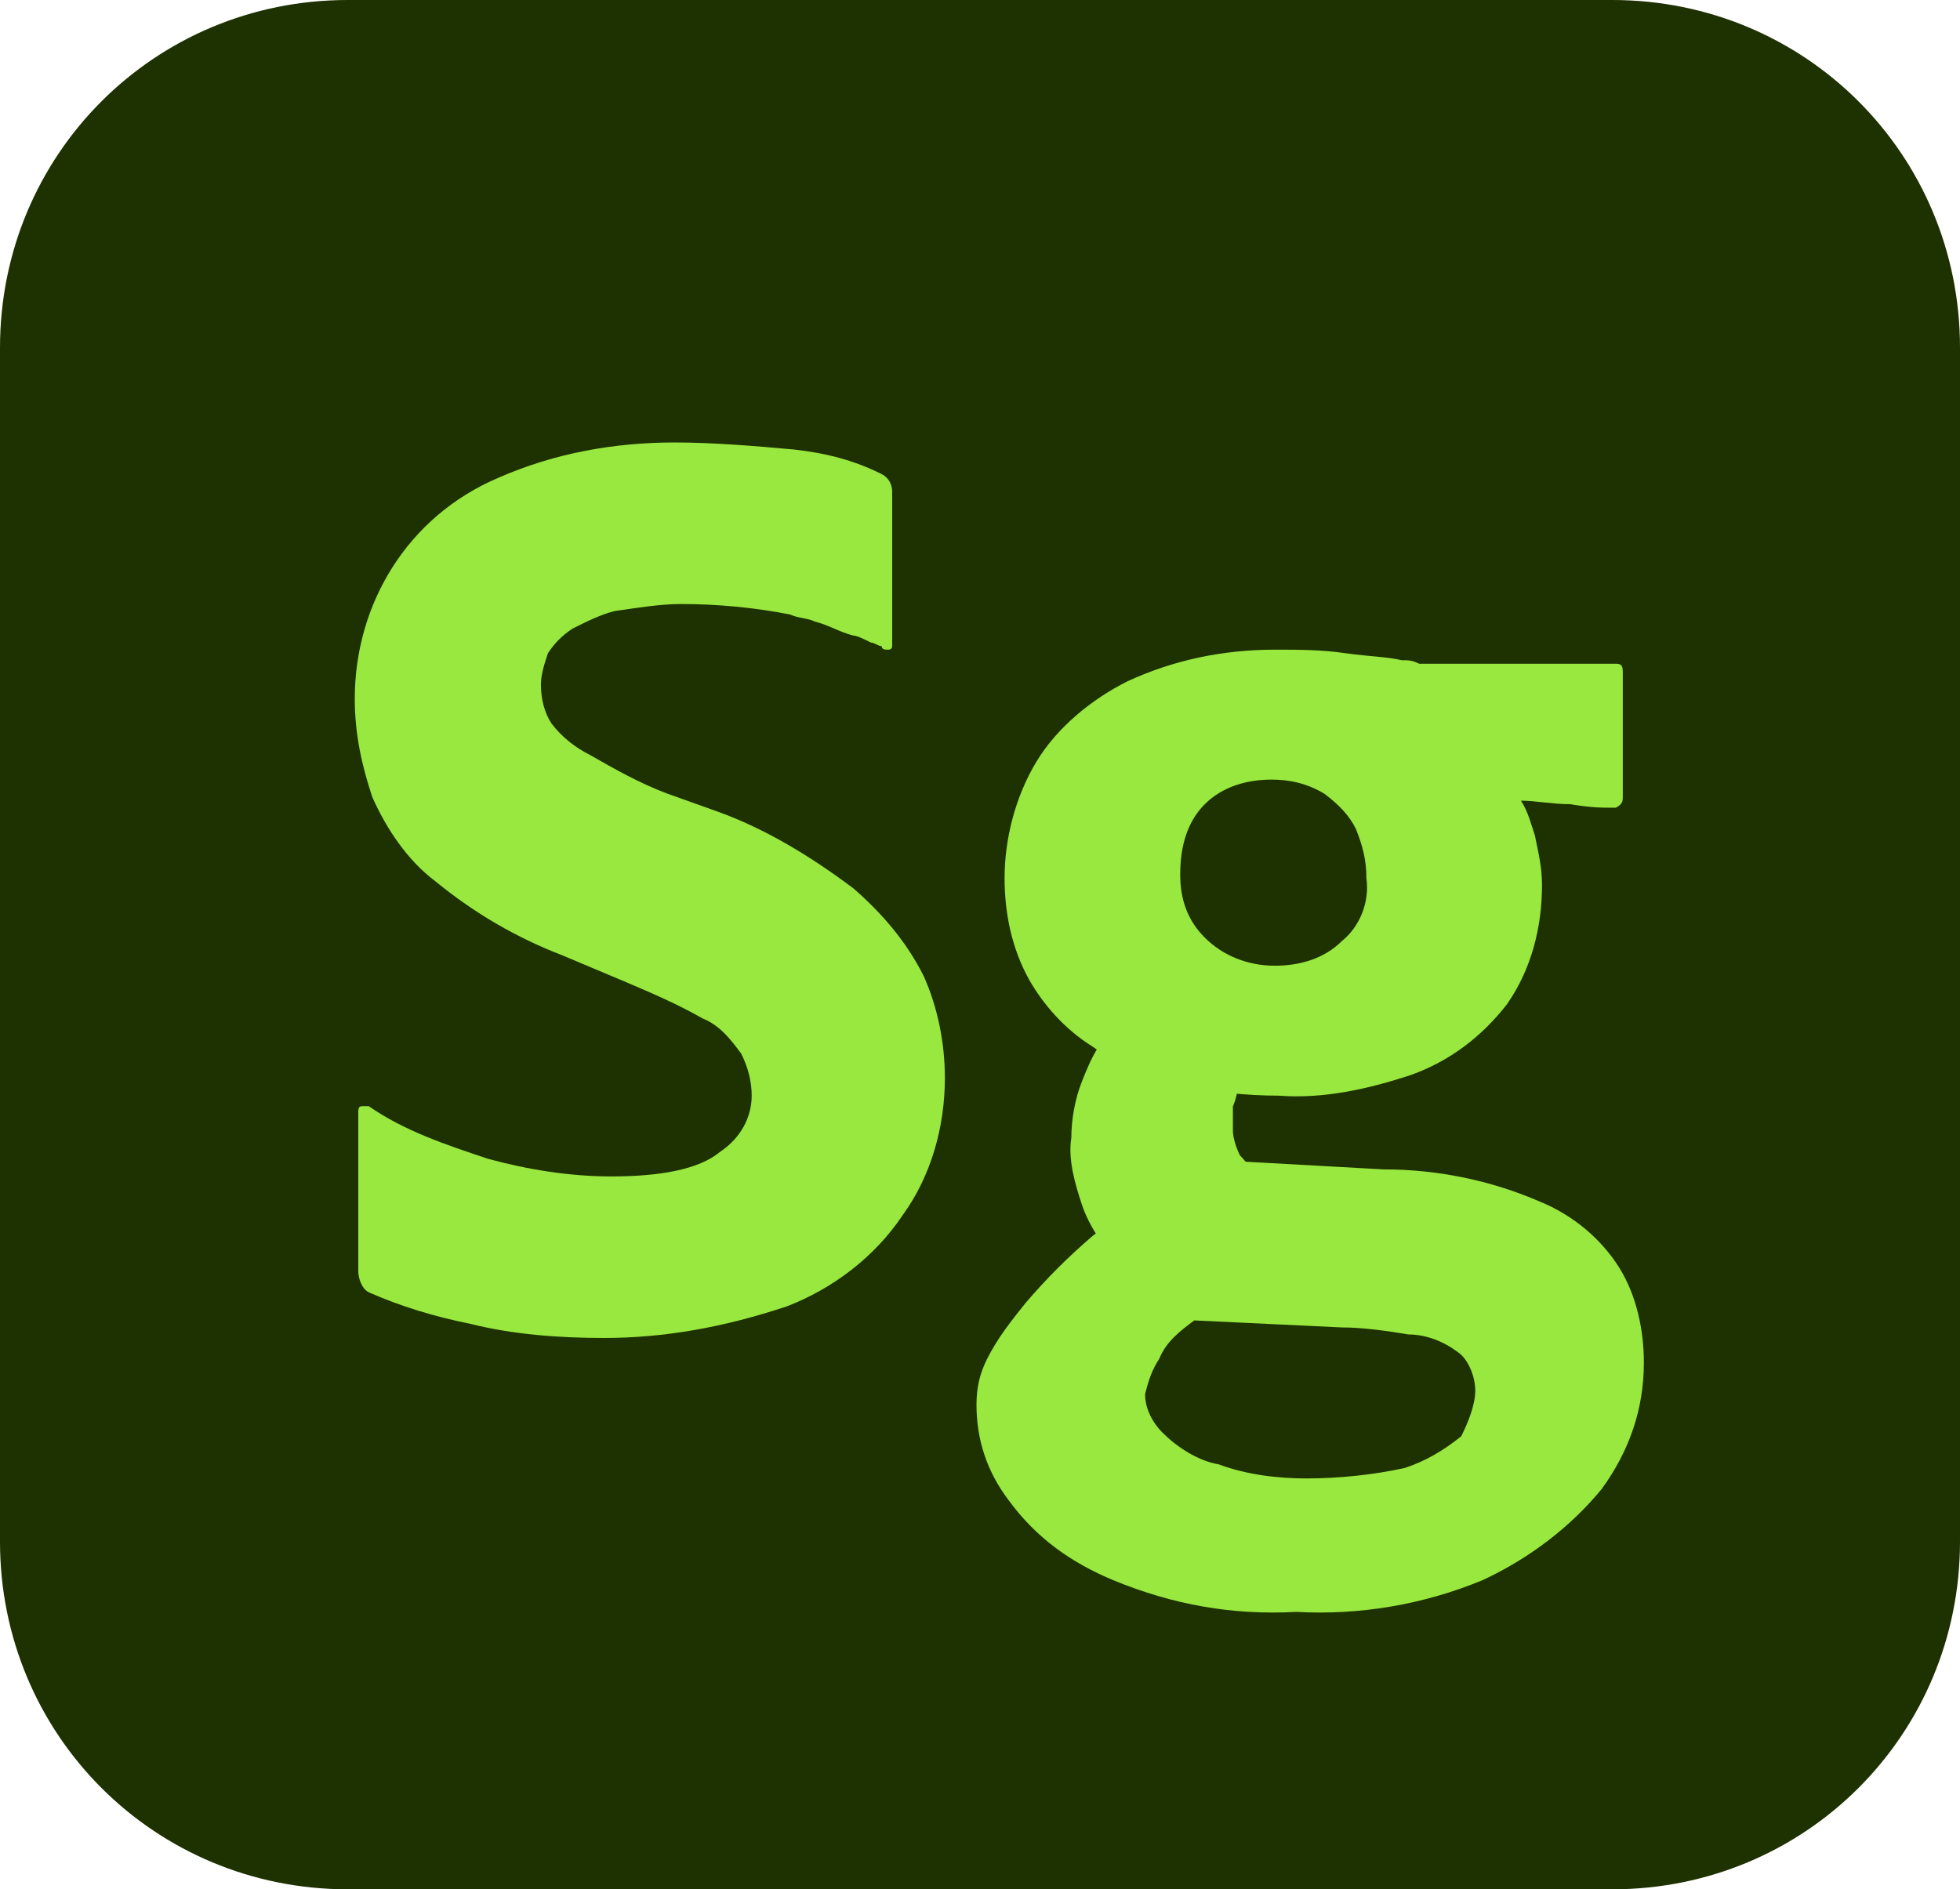 <?xml version="1.0" encoding="utf-8"?>
<!-- Generator: Adobe Illustrator 25.4.1, SVG Export Plug-In . SVG Version: 6.00 Build 0)  -->
<svg version="1.1" id="Layer_1" xmlns="http://www.w3.org/2000/svg" xmlns:xlink="http://www.w3.org/1999/xlink" x="0px" y="0px"
	 viewBox="0 0 55.8 53.8" style="enable-background:new 0 0 55.8 53.8;" xml:space="preserve">
<style type="text/css">
	.st0{clip-path:url(#SVGID_00000145026432909228348410000012941439591236470460_);}
	.st1{clip-path:url(#SVGID_00000001638025753685391920000008326133718595075741_);fill:#1E3101;}
	.st2{clip-path:url(#SVGID_00000136400116764712490460000005978788373762442901_);fill:#99E83F;}
	.st3{clip-path:url(#SVGID_00000021111956991523145840000000878672214831408828_);fill:#99E83F;}
</style>
<g>
	<g>
		<g>
			<defs>
				<rect id="SVGID_1_" x="0" y="0" width="55.8" height="53.8"/>
			</defs>
			<clipPath id="SVGID_00000080920282376391030730000012387637311820572350_">
				<use xlink:href="#SVGID_1_"  style="overflow:visible;"/>
			</clipPath>
			<g style="clip-path:url(#SVGID_00000080920282376391030730000012387637311820572350_);">
				<g>
					<defs>
						<rect id="SVGID_00000175288140003827096990000017748522815762981806_" x="0" y="0" width="55.8" height="53.8"/>
					</defs>
					<clipPath id="SVGID_00000024718503840335757140000003559669513470359181_">
						<use xlink:href="#SVGID_00000175288140003827096990000017748522815762981806_"  style="overflow:visible;"/>
					</clipPath>
					<path style="clip-path:url(#SVGID_00000024718503840335757140000003559669513470359181_);fill:#1E3101;" d="M9.9,0h36
						c5.5,0,9.9,4.4,9.9,9.9v34c0,5.5-4.4,9.9-9.9,9.9h-36c-5.5,0-9.9-4.4-9.9-9.9v-34C0,4.4,4.4,0,9.9,0"/>
				</g>
				<g>
					<defs>
						<rect id="SVGID_00000126293456799681587680000012668226340111170187_" x="0" y="0" width="55.8" height="53.8"/>
					</defs>
					<clipPath id="SVGID_00000017512859376997973960000005966045875346563257_">
						<use xlink:href="#SVGID_00000126293456799681587680000012668226340111170187_"  style="overflow:visible;"/>
					</clipPath>
					<path style="clip-path:url(#SVGID_00000017512859376997973960000005966045875346563257_);fill:#99E83F;" d="M17.2,38.1
						c-1.3,0-2.6-0.1-3.8-0.4c-1-0.2-2-0.5-2.9-0.9c-0.2-0.1-0.3-0.4-0.3-0.6v-4.5c0-0.1,0-0.2,0.1-0.2c0.1,0,0.2,0,0.2,0
						c1,0.7,2.2,1.1,3.4,1.5c1.1,0.3,2.3,0.5,3.5,0.5c1.4,0,2.5-0.2,3.1-0.7c0.6-0.4,0.9-1,0.9-1.6c0-0.4-0.1-0.8-0.3-1.2
						c-0.3-0.4-0.6-0.8-1.1-1c-0.7-0.4-1.4-0.7-2.1-1L16,27.2c-1.3-0.5-2.5-1.2-3.6-2.1c-0.8-0.6-1.4-1.5-1.8-2.4
						c-0.3-0.9-0.5-1.8-0.5-2.8c0-2.7,1.5-5.2,4.1-6.3c1.6-0.7,3.3-1,5-1c1.1,0,2.3,0.1,3.4,0.2c0.9,0.1,1.7,0.3,2.5,0.7
						c0.2,0.1,0.3,0.3,0.3,0.5v0.1v0.3v0.5v0.6v0.6v0.6v0.6v0.6v0.3c0,0.1,0,0.1,0,0.2s-0.1,0.1-0.1,0.1c-0.1,0-0.2,0-0.2-0.1
						c-0.1,0-0.2-0.1-0.3-0.1c-0.2-0.1-0.4-0.2-0.5-0.2c-0.4-0.1-0.7-0.3-1.1-0.4c-0.2-0.1-0.5-0.1-0.7-0.2c-1-0.2-2.1-0.3-3.1-0.3
						c-0.6,0-1.2,0.1-1.9,0.2c-0.4,0.1-0.8,0.3-1.2,0.5c-0.3,0.2-0.5,0.4-0.7,0.7c-0.1,0.3-0.2,0.6-0.2,0.9c0,0.4,0.1,0.8,0.3,1.1
						c0.3,0.4,0.7,0.7,1.1,0.9c0.7,0.4,1.4,0.8,2.2,1.1l1.4,0.5c1.4,0.5,2.7,1.3,3.9,2.2c0.8,0.7,1.5,1.5,2,2.5
						c0.4,0.9,0.6,1.9,0.6,2.9c0,1.4-0.4,2.8-1.2,3.9c-0.8,1.2-2,2.1-3.3,2.6C20.6,37.8,18.9,38.1,17.2,38.1"/>
				</g>
				<g>
					<defs>
						<rect id="SVGID_00000035527920552977258170000014094381801061315495_" x="0" y="0" width="55.8" height="53.8"/>
					</defs>
					<clipPath id="SVGID_00000092415846767024414670000016791819188730412458_">
						<use xlink:href="#SVGID_00000035527920552977258170000014094381801061315495_"  style="overflow:visible;"/>
					</clipPath>
					<path style="clip-path:url(#SVGID_00000092415846767024414670000016791819188730412458_);fill:#99E83F;" d="M34,33l5.4,0.3
						c1.5,0,3,0.3,4.4,0.9c1,0.4,1.8,1.1,2.3,1.9c0.5,0.8,0.7,1.8,0.7,2.7c0,1.3-0.4,2.5-1.2,3.6c-0.9,1.1-2.1,2-3.4,2.6
						c-1.7,0.7-3.5,1-5.3,0.9c-1.8,0.1-3.5-0.2-5.2-0.9c-1.2-0.5-2.2-1.2-3-2.3c-0.6-0.8-0.9-1.7-0.9-2.7c0-0.5,0.1-0.9,0.3-1.3
						c0.3-0.6,0.7-1.1,1.1-1.6c0.6-0.7,1.2-1.3,1.9-1.9C32,34.5,33,33.7,34,33 M36.4,31.2c-0.9,0-1.9-0.1-2.8-0.3
						c-0.9-0.2-1.8-0.6-2.5-1.1c-0.8-0.5-1.4-1.2-1.8-1.9C28.8,27,28.6,26,28.6,25c0-1.1,0.3-2.3,0.9-3.3c0.6-1,1.6-1.8,2.6-2.3
						c1.3-0.6,2.7-0.9,4.2-0.9c0.7,0,1.3,0,2,0.1s1.2,0.1,1.6,0.2c0.2,0,0.3,0,0.5,0.1c0.2,0,0.3,0,0.4,0H46c0.2,0,0.2,0.1,0.2,0.3
						v3.5c0,0.1,0,0.2-0.2,0.3h-0.1c-0.3,0-0.6,0-1.2-0.1c-0.5,0-1-0.1-1.4-0.1c0.2,0.3,0.3,0.7,0.4,1c0.1,0.5,0.2,0.9,0.2,1.4
						c0,1.2-0.3,2.4-1,3.4c-0.7,0.9-1.6,1.6-2.7,2C39,31,37.7,31.3,36.4,31.2 M35.9,33.5l-4,2.5c-0.5-0.5-0.9-1.1-1.1-1.7
						c-0.2-0.6-0.4-1.3-0.3-1.9c0-0.5,0.1-1.1,0.3-1.6s0.4-1,0.8-1.4l3.7,1.5c-0.1,0.2-0.1,0.4-0.2,0.6c0,0.2,0,0.5,0,0.7
						c0,0.2,0.1,0.5,0.2,0.7C35.5,33.1,35.6,33.3,35.9,33.5 M42,39.6c0-0.4-0.2-0.9-0.5-1.1c-0.4-0.3-0.9-0.5-1.4-0.5
						c-0.6-0.1-1.3-0.2-1.9-0.2L34,37.6c-0.4,0.3-0.8,0.6-1,1.1c-0.2,0.3-0.3,0.6-0.4,1c0,0.4,0.2,0.8,0.5,1.1
						c0.4,0.4,1,0.8,1.6,0.9c0.8,0.3,1.7,0.4,2.5,0.4c0.9,0,1.9-0.1,2.8-0.3c0.6-0.2,1.1-0.5,1.6-0.9C41.8,40.5,42,40,42,39.6
						 M38.9,25c0-0.5-0.1-0.9-0.3-1.4c-0.2-0.4-0.5-0.7-0.9-1c-0.5-0.3-1-0.4-1.5-0.4c-0.7,0-1.4,0.2-1.9,0.7s-0.7,1.2-0.7,2
						c0,0.7,0.2,1.3,0.7,1.8s1.2,0.8,2,0.8c0.7,0,1.4-0.2,1.9-0.7C38.7,26.4,39,25.7,38.9,25"/>
				</g>
			</g>
		</g>
	</g>
</g>
</svg>
